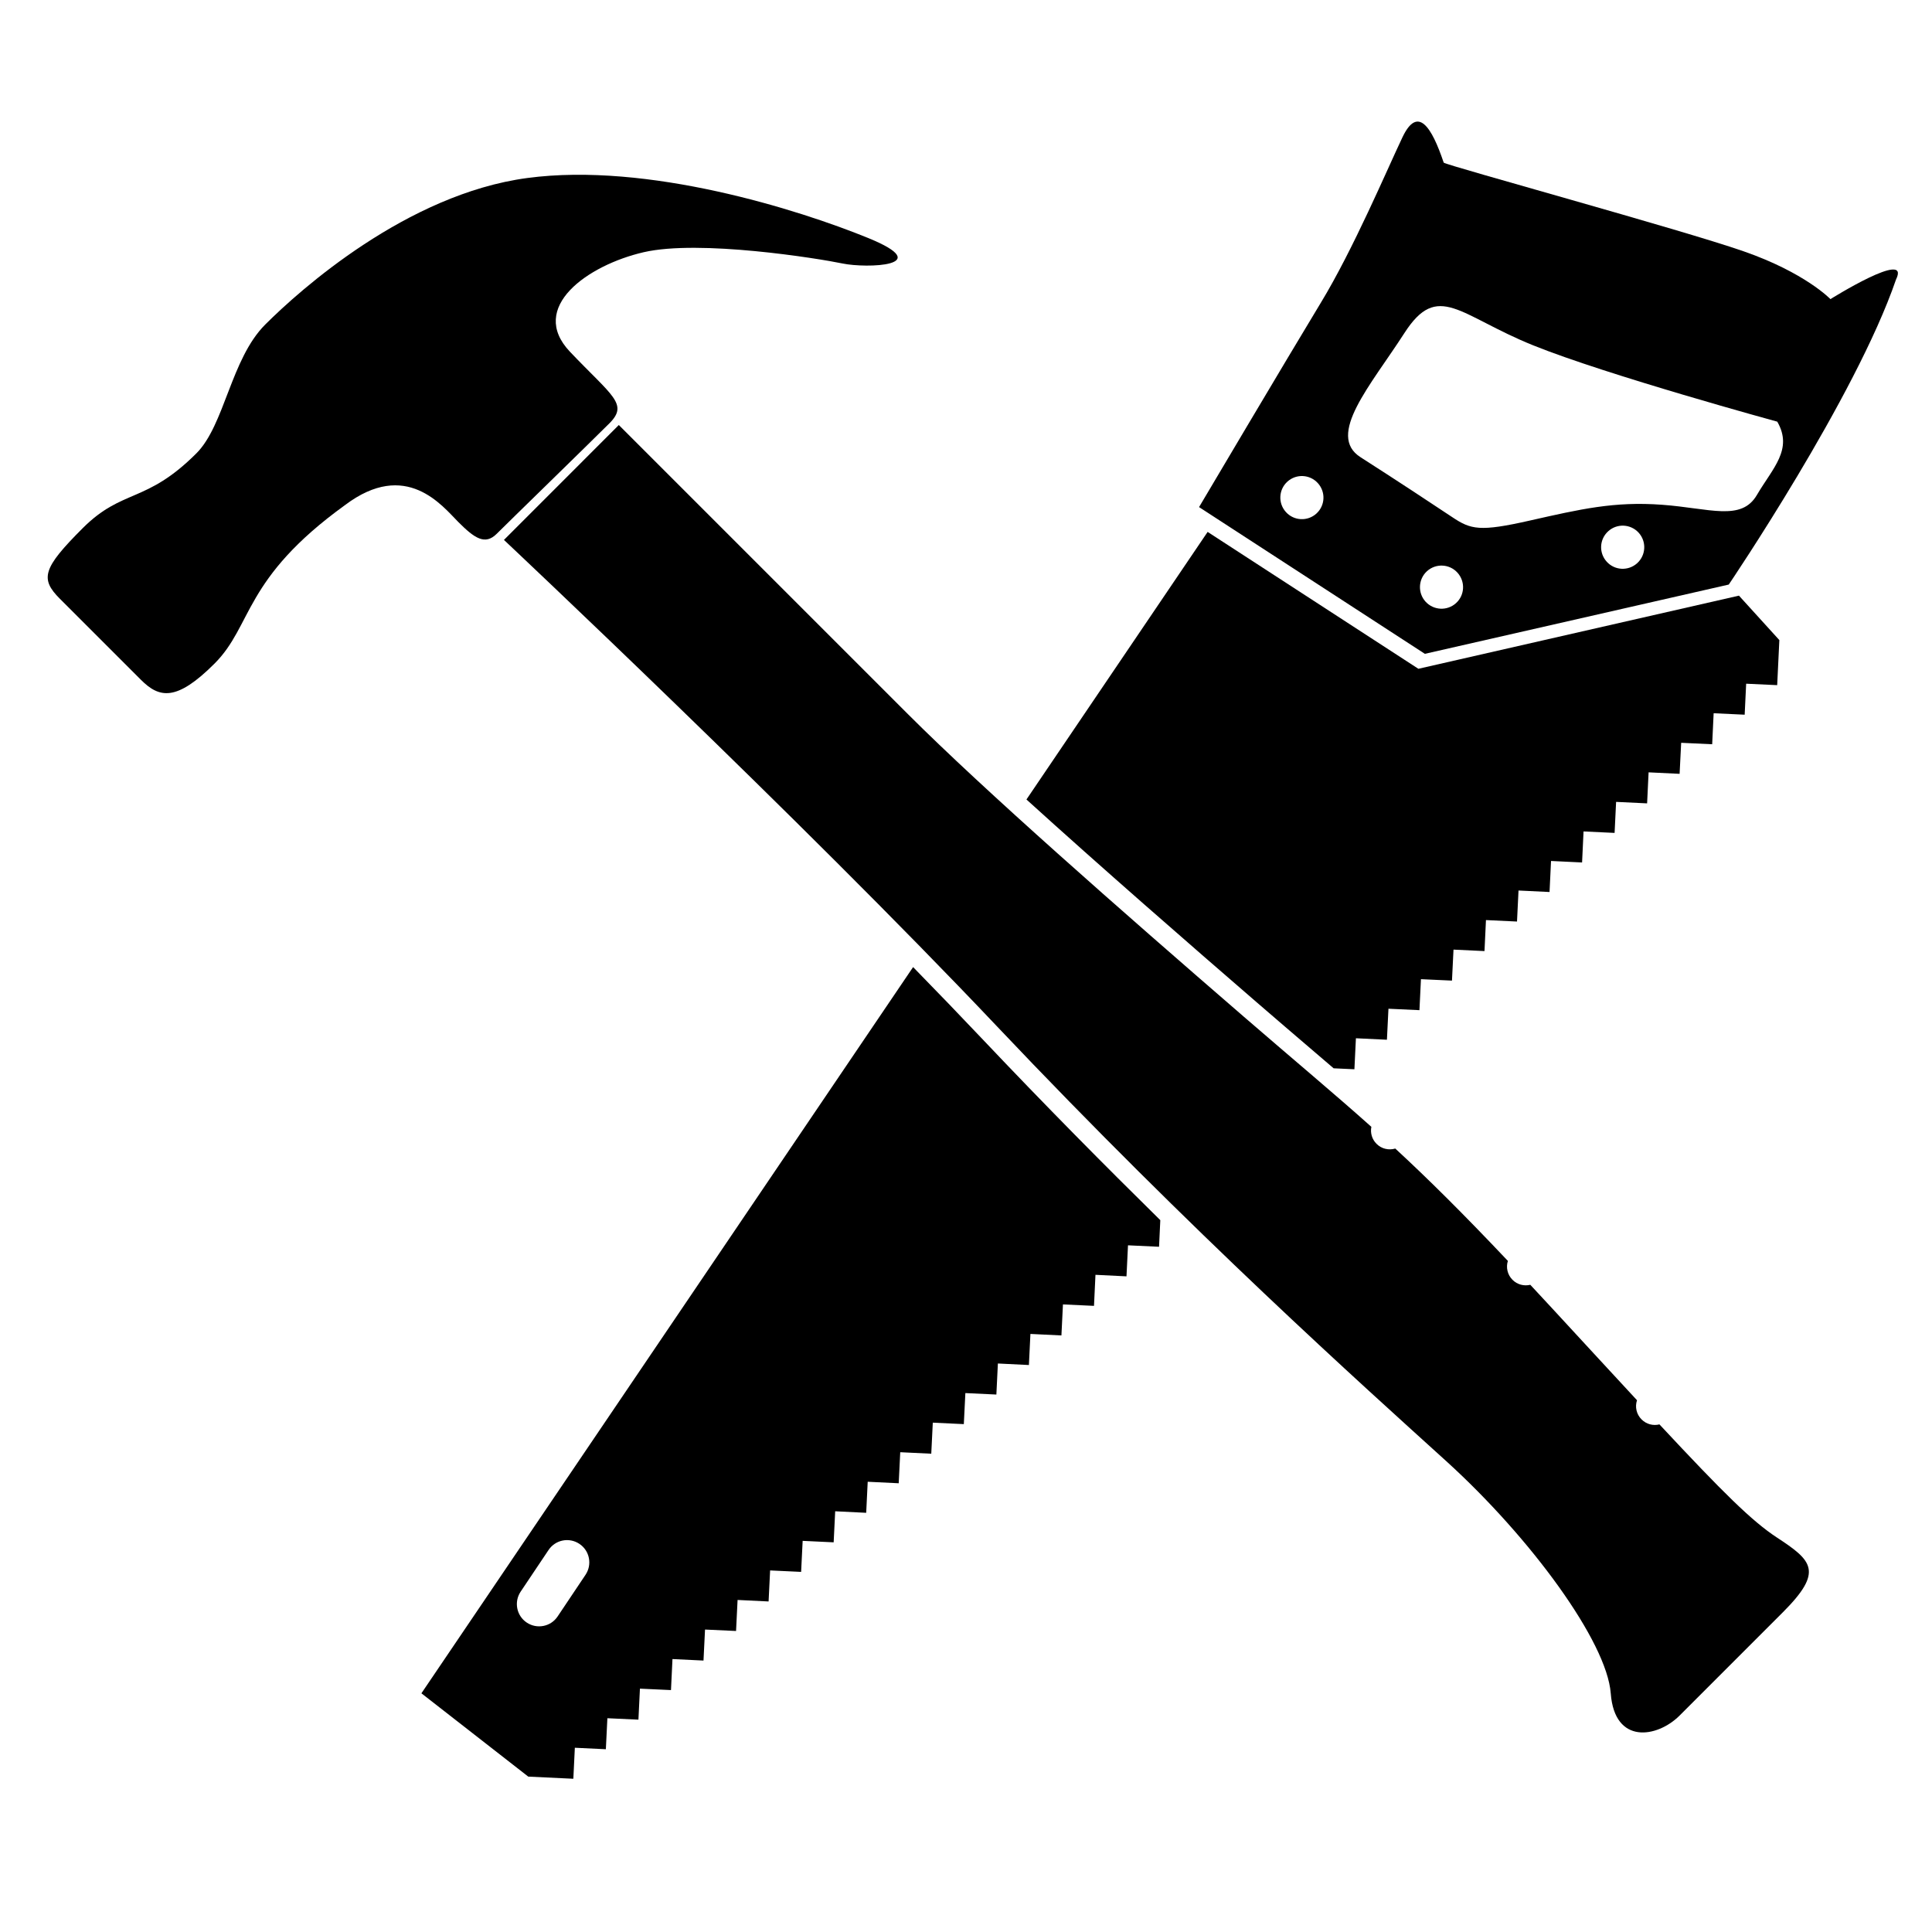 <?xml version="1.0" encoding="UTF-8" standalone="no"?><!DOCTYPE svg><svg xmlns="http://www.w3.org/2000/svg" xmlns:xlink="http://www.w3.org/1999/xlink" version="1.1" id="Layer_1" x="0px" y="0px" width="100px" height="100px" viewBox="0 0 100 100" enable-background="new 0 0 100 100" xml:space="preserve"><g><path d="M94.743,15.483c0,0-1.299-1.365-4.498-2.477c-3.197-1.116-15.311-4.424-15.519-4.588c-0.624-1.858-1.345-2.976-2.136-1.311   c-0.794,1.668-2.542,5.797-4.226,8.566c-1.681,2.771-6.301,10.574-6.301,10.574l11.688,7.595l15.729-3.585   c0,0,6.567-9.689,8.656-15.786C98.928,12.864,94.743,15.483,94.743,15.483z M68.137,26.582c-0.456,0.414-1.162,0.381-1.576-0.076   c-0.416-0.456-0.382-1.162,0.073-1.576c0.457-0.415,1.162-0.381,1.576,0.075C68.627,25.462,68.593,26.168,68.137,26.582z    M75.364,31.217c-0.458,0.415-1.162,0.38-1.579-0.077c-0.411-0.454-0.38-1.161,0.076-1.576c0.456-0.414,1.165-0.379,1.576,0.076   C75.852,30.099,75.82,30.803,75.364,31.217z M84.741,29.15c-0.459,0.415-1.162,0.381-1.576-0.075   c-0.417-0.457-0.383-1.162,0.075-1.577c0.456-0.415,1.163-0.381,1.577,0.075S85.197,28.735,84.741,29.15z M90.938,25.618   c-0.808,1.384-2.446,0.688-4.917,0.508c-2.474-0.182-4.225,0.229-6.827,0.816c-2.599,0.589-3.059,0.474-4.031-0.178   c-0.978-0.652-2.9-1.92-4.734-3.093c-1.804-1.14,0.519-3.724,2.261-6.429c1.742-2.705,2.832-0.916,6.66,0.63   c3.832,1.546,12.641,3.953,12.641,3.953C92.82,23.261,91.751,24.232,90.938,25.618z" fill="rgb(0,0,0)"/><g><path d="M50.868,53.802c-1.144-1.209-2.357-2.468-3.606-3.746l-25.45,37.589l5.531,4.312l2.333,0.111l0.078-1.605l1.605,0.077    l0.079-1.605l1.607,0.074l0.078-1.605l1.607,0.074l0.077-1.606l1.606,0.078l0.079-1.605l1.606,0.074l0.079-1.606l1.605,0.078    l0.079-1.606l1.605,0.075l0.079-1.606l1.605,0.076l0.079-1.607l1.605,0.079l0.078-1.607l1.605,0.078l0.079-1.607l1.606,0.077    l0.079-1.607l1.606,0.076l0.08-1.607l1.605,0.076l0.078-1.607l1.606,0.079l0.078-1.609l1.605,0.078l0.079-1.606l1.607,0.075    l0.076-1.607l1.606,0.079l0.078-1.606l1.607,0.075l0.065-1.377C57.202,60.347,54.107,57.223,50.868,53.802z M30.308,81.509    l-1.447,2.16c-0.352,0.528-1.068,0.669-1.598,0.314c-0.528-0.353-0.668-1.069-0.316-1.597l1.447-2.16    c0.354-0.529,1.069-0.669,1.597-0.315C30.521,80.265,30.661,80.979,30.308,81.509z" fill="rgb(0,0,0)"/><path d="M65.035,51.869c1.02,0.883,1.93,1.66,2.769,2.378c0.426,0.363,0.829,0.709,1.224,1.048l1.076,0.05l0.078-1.605    l1.605,0.077l0.079-1.605l1.604,0.074l0.078-1.604l1.606,0.074l0.079-1.604l1.604,0.076l0.076-1.605l1.607,0.076l0.078-1.606    l1.606,0.077l0.077-1.606l1.607,0.077l0.076-1.606l1.607,0.076l0.078-1.606l1.605,0.077l0.077-1.606l1.605,0.077l0.081-1.606    l1.605,0.075l0.076-1.605l1.606,0.075l0.077-1.604l1.606,0.075l0.112-2.332l-2.091-2.301l-16.593,3.786l-10.908-7.085    l-9.378,13.85C56.989,44.884,61.49,48.804,65.035,51.869z" fill="rgb(0,0,0)"/></g></g><g><path d="M10.166,23.464c1.466-1.466,1.781-4.885,3.563-6.666c1.781-1.781,7.326-6.751,13.56-7.584   c6.235-0.834,14.049,1.637,17.64,3.102c3.592,1.466-0.086,1.581-1.321,1.322c-1.235-0.259-7.401-1.253-10.294-0.583   c-2.893,0.669-5.996,2.853-3.813,5.151c2.184,2.298,3.046,2.701,2.041,3.706c-1.006,1.006-5.229,5.114-5.833,5.718   c-0.604,0.603-1.148,0.229-1.981-0.605c-0.833-0.833-2.704-3.276-5.878-0.876c-5.27,3.809-4.762,6.213-6.744,8.196   c-1.981,1.981-2.864,1.789-3.812,0.841c-0.949-0.948-3.161-3.16-4.195-4.194c-1.035-1.035-0.891-1.581,1.177-3.649   C6.345,25.273,7.552,26.079,10.166,23.464z" fill="rgb(0,0,0)"/><path d="M91.962,79.575c-1.278-0.84-2.754-2.293-6.07-5.849c-0.32,0.081-0.675-0.005-0.925-0.257   c-0.271-0.269-0.348-0.656-0.236-0.993c-1.225-1.32-2.661-2.882-4.376-4.739c-0.397-0.432-0.779-0.843-1.147-1.236   c-0.319,0.077-0.672-0.006-0.921-0.258c-0.266-0.265-0.345-0.645-0.24-0.979c-2.374-2.51-4.155-4.269-5.827-5.815   c-0.335,0.099-0.709,0.019-0.971-0.244c-0.24-0.239-0.329-0.572-0.268-0.88c-1.921-1.718-3.864-3.334-6.6-5.699   c-6.378-5.516-13.475-11.75-17.382-15.658C43.091,33.06,32.03,21.999,32.03,21.999l-5.946,5.947c0,0,15.313,14.394,25.511,25.169   c10.2,10.774,18.905,18.559,23.274,22.524c4.366,3.965,8.302,9.339,8.503,12.009c0.2,2.673,2.412,2.299,3.563,1.149   c1.148-1.149,3.218-3.218,5.343-5.343C94.404,81.327,93.803,80.781,91.962,79.575z" fill="rgb(0,0,0)"/></g></svg>